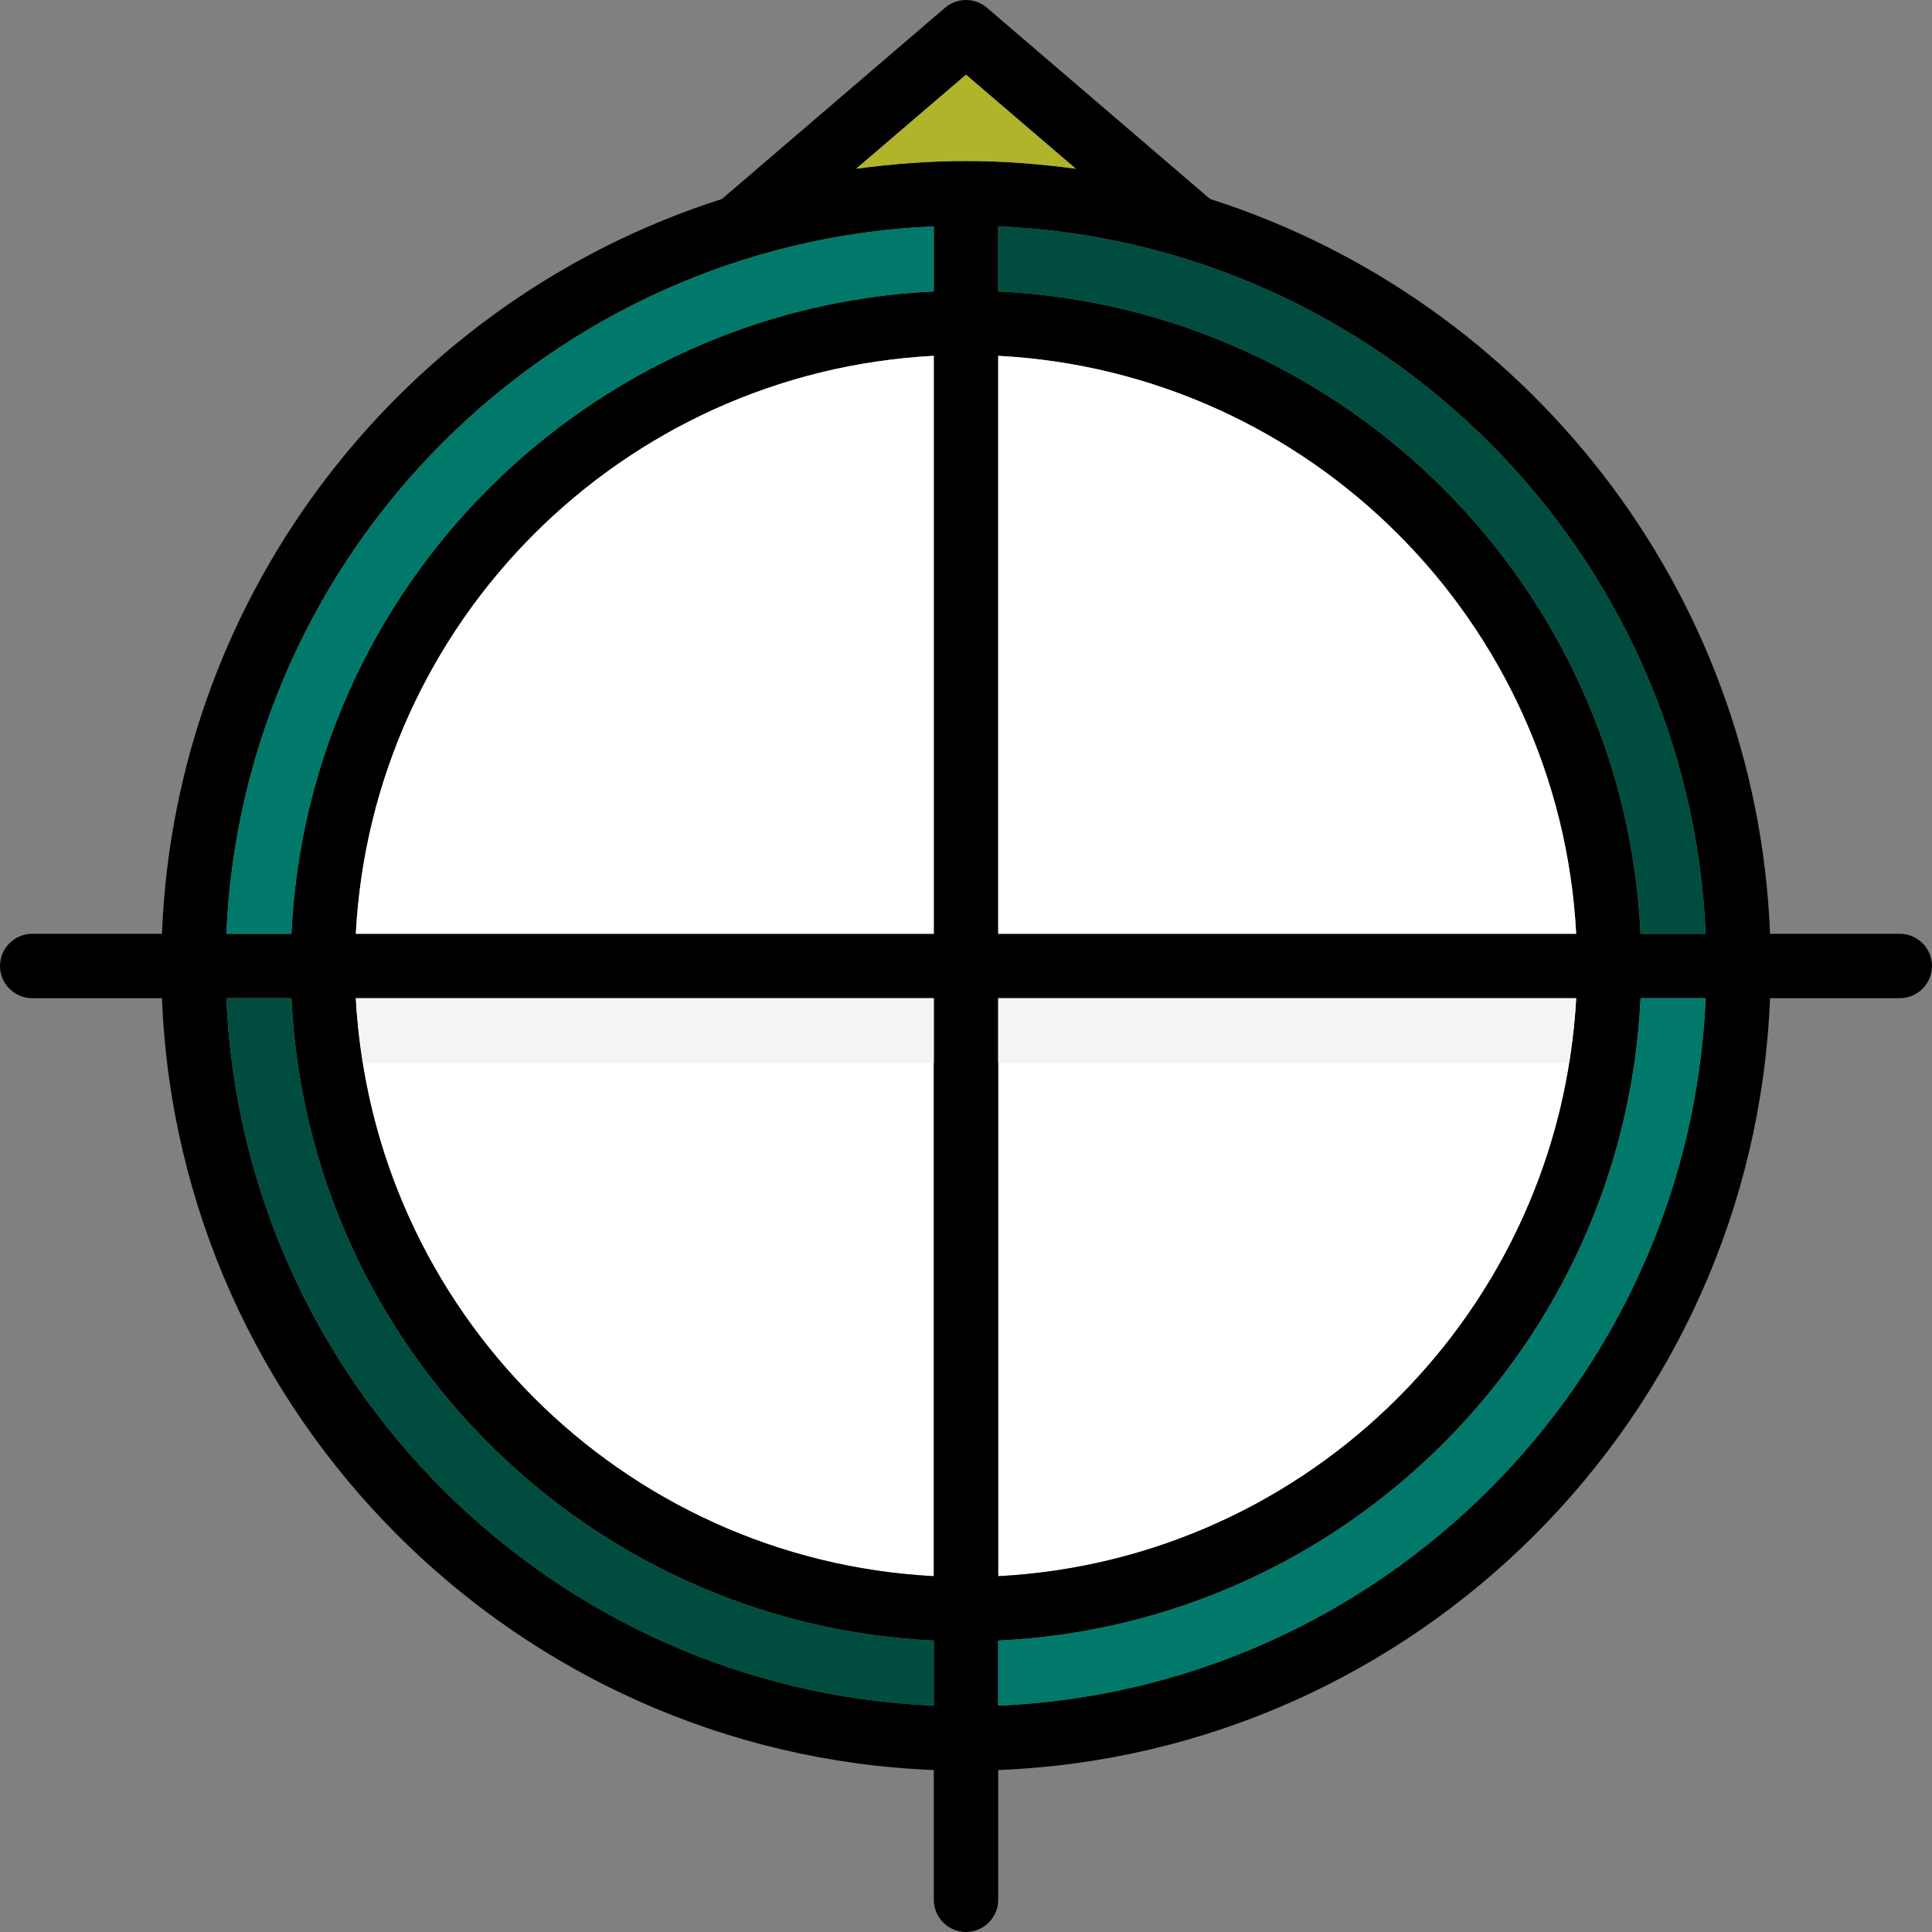 <?xml version="1.0" encoding="iso-8859-1"?>
<!-- Uploaded to: SVG Repo, www.svgrepo.com, Generator: SVG Repo Mixer Tools -->
<svg height="800px" width="800px" version="1.1" id="Layer_1" xmlns="http://www.w3.org/2000/svg" xmlns:xlink="http://www.w3.org/1999/xlink" 
	 viewBox="0 0 512 512" xml:space="preserve">
<rect x="0" y="0" width="512" height="512" fill="#808080" stroke="none"/>
<g>
	<path style="fill:#FFFFFF;" d="M247.467,264.533v153.173c-82.603-4.352-148.821-70.571-153.173-153.173H247.467z"/>
	<path style="fill:#FFFFFF;" d="M417.707,264.533c-4.352,82.603-70.571,148.821-153.173,153.173V264.533H417.707z"/>
</g>
<path d="M503.467,247.467h-34.389c-3.584-91.392-64.939-168.107-148.395-194.731L261.547,2.048c-3.157-2.731-7.936-2.731-11.093,0
	l-59.136,50.688C107.861,79.36,46.507,156.075,42.923,247.467H8.533C3.84,247.467,0,251.307,0,256c0,4.693,3.84,8.533,8.533,8.533
	h34.389c4.352,110.848,93.696,200.192,204.544,204.544v34.389c0,4.693,3.84,8.533,8.533,8.533c4.693,0,8.533-3.84,8.533-8.533
	v-34.389c110.848-4.352,200.192-93.696,204.544-204.544h34.389c4.693,0,8.533-3.84,8.533-8.533
	C512,251.307,508.16,247.467,503.467,247.467z M247.467,452.011c-101.461-4.352-183.125-86.016-187.477-187.477h17.237
	c4.352,91.989,78.251,165.888,170.24,170.24V452.011z M247.467,417.707c-82.603-4.352-148.821-70.571-153.173-153.173h153.173
	V417.707z M247.467,247.467H94.293c4.352-82.603,70.571-148.821,153.173-153.173V247.467z M247.467,77.227
	c-91.989,4.352-165.888,78.251-170.24,170.24H59.989c4.352-101.461,86.016-183.125,187.477-187.477V77.227z M256,42.667
	c-9.899,0-19.541,0.768-29.099,2.048L256,19.797l29.099,24.917C275.541,43.435,265.899,42.667,256,42.667z M264.533,247.467V94.293
	c82.603,4.352,148.821,70.571,153.173,153.173H264.533z M417.707,264.533c-4.352,82.603-70.571,148.821-153.173,153.173V264.533
	H417.707z M264.533,452.011v-17.237c91.989-4.352,165.888-78.251,170.24-170.24h17.237
	C447.659,365.995,365.995,447.659,264.533,452.011z M434.773,247.467c-4.352-91.989-78.251-165.888-170.24-170.24V59.989
	c101.461,4.352,183.125,86.016,187.477,187.477H434.773z"/>
<path style="fill:#AFB42B;" d="M285.099,44.715c-9.557-1.28-19.2-2.048-29.099-2.048c-9.899,0-19.541,0.768-29.099,2.048L256,19.797
	L285.099,44.715z"/>
<path style="fill:#00796B;" d="M452.011,264.533c-4.352,101.461-86.016,183.125-187.477,187.477v-17.237
	c91.989-4.352,165.888-78.251,170.24-170.24H452.011z"/>
<g>
	<path style="fill:#004D40;" d="M247.467,434.773v17.237c-101.461-4.352-183.125-86.016-187.477-187.477h17.237
		C81.579,356.523,155.477,430.421,247.467,434.773z"/>
	<path style="fill:#004D40;" d="M452.011,247.467h-17.237c-4.352-91.989-78.251-165.888-170.24-170.24V59.989
		C365.995,64.341,447.659,146.005,452.011,247.467z"/>
</g>
<path style="fill:#00796B;" d="M247.467,59.989v17.237c-91.989,4.352-165.888,78.251-170.24,170.24H59.989
	C64.341,146.005,146.005,64.341,247.467,59.989z"/>
<g>
	<path style="fill:#FFFFFF;" d="M247.467,94.293v153.173H94.293C98.645,164.864,164.864,98.645,247.467,94.293z"/>
	<path style="fill:#FFFFFF;" d="M417.707,247.467H264.533V94.293C347.136,98.645,413.355,164.864,417.707,247.467z"/>
</g>
<g>
	<path style="fill:#F4F4F4;" d="M94.293,264.533c0.307,5.786,0.981,11.46,1.877,17.067h151.296v-17.067H94.293z"/>
	<path style="fill:#F4F4F4;" d="M417.707,264.533H264.533V281.6h151.296C416.725,275.994,417.4,270.319,417.707,264.533z"/>
</g>
</svg>